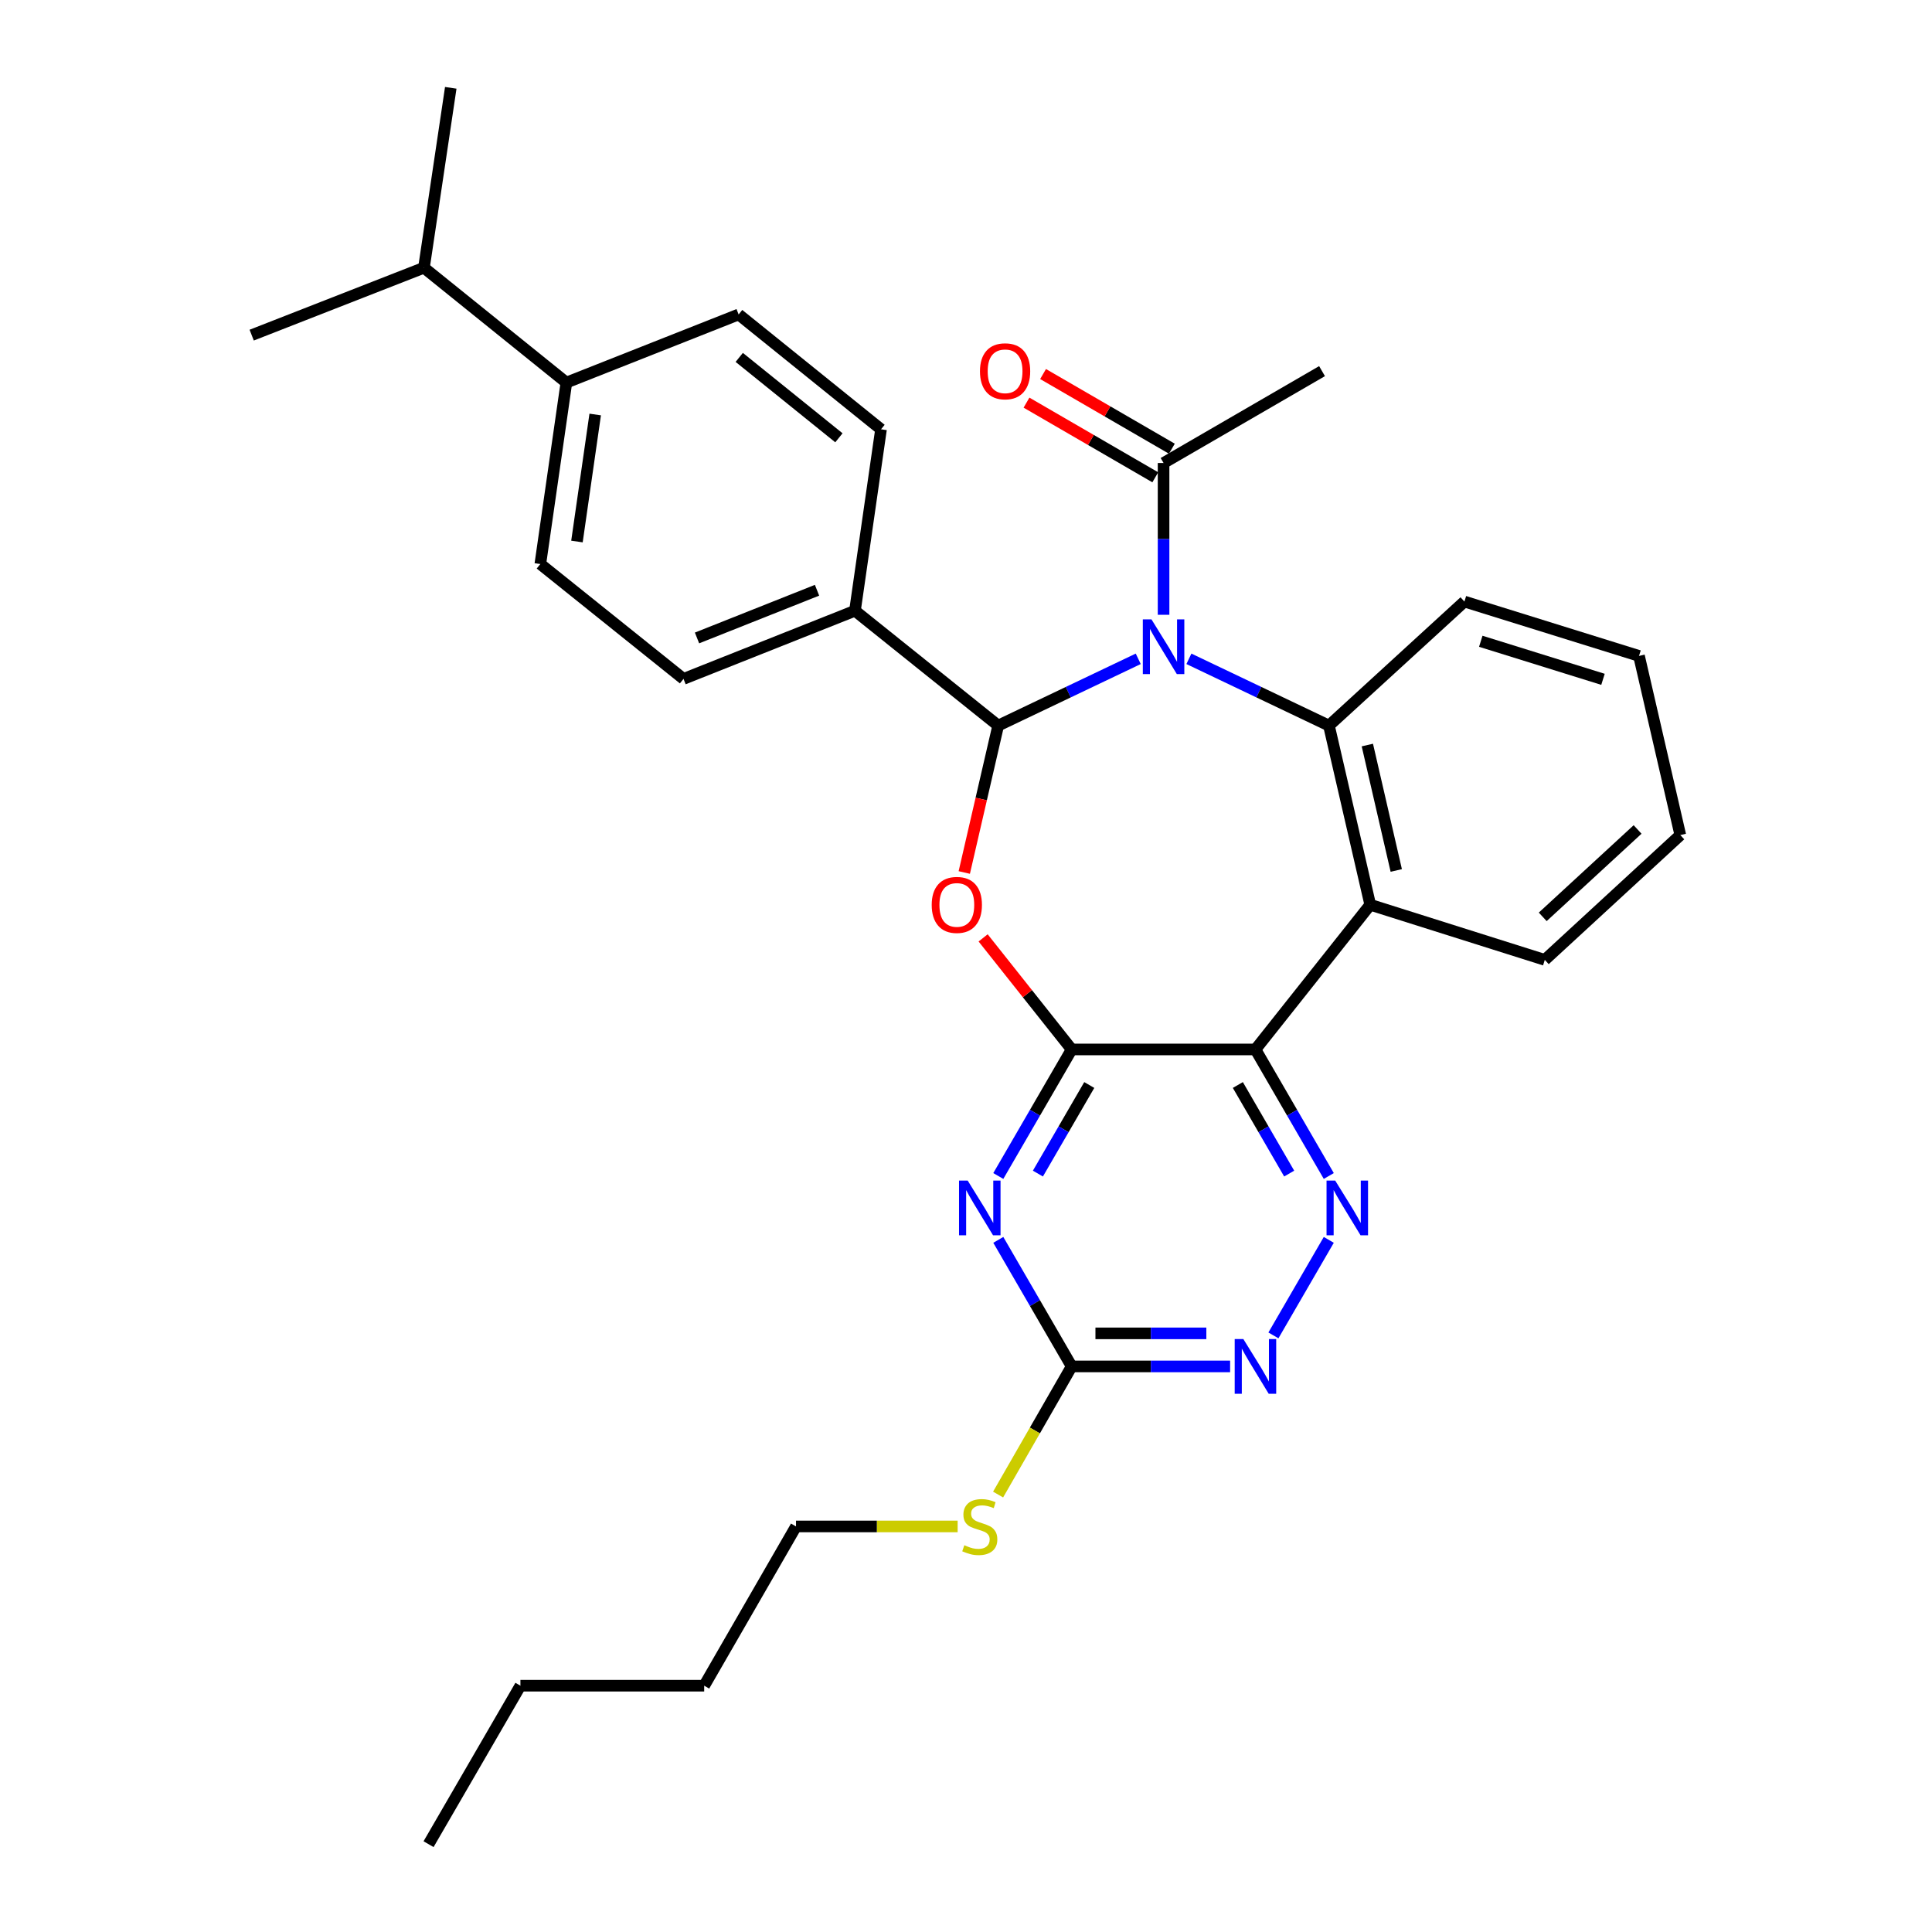 <?xml version='1.0' encoding='iso-8859-1'?>
<svg version='1.1' baseProfile='full'
              xmlns='http://www.w3.org/2000/svg'
                      xmlns:rdkit='http://www.rdkit.org/xml'
                      xmlns:xlink='http://www.w3.org/1999/xlink'
                  xml:space='preserve'
width='1000px' height='1000px' viewBox='0 0 1000 1000'>
<!-- END OF HEADER -->
<rect style='opacity:1.0;fill:#FFFFFF;stroke:none' width='1000' height='1000' x='0' y='0'> </rect>
<path class='bond-1' d='M 589.152,341.001 L 552.905,358.283' style='fill:none;fill-rule:evenodd;stroke:#0000FF;stroke-width:6px;stroke-linecap:butt;stroke-linejoin:miter;stroke-opacity:1' />
<path class='bond-1' d='M 552.905,358.283 L 516.658,375.566' style='fill:none;fill-rule:evenodd;stroke:#000000;stroke-width:6px;stroke-linecap:butt;stroke-linejoin:miter;stroke-opacity:1' />
<path class='bond-4' d='M 615.374,341.001 L 651.616,358.283' style='fill:none;fill-rule:evenodd;stroke:#0000FF;stroke-width:6px;stroke-linecap:butt;stroke-linejoin:miter;stroke-opacity:1' />
<path class='bond-4' d='M 651.616,358.283 L 687.859,375.566' style='fill:none;fill-rule:evenodd;stroke:#000000;stroke-width:6px;stroke-linecap:butt;stroke-linejoin:miter;stroke-opacity:1' />
<path class='bond-9' d='M 602.263,318.212 L 602.263,278.93' style='fill:none;fill-rule:evenodd;stroke:#0000FF;stroke-width:6px;stroke-linecap:butt;stroke-linejoin:miter;stroke-opacity:1' />
<path class='bond-9' d='M 602.263,278.93 L 602.263,239.649' style='fill:none;fill-rule:evenodd;stroke:#000000;stroke-width:6px;stroke-linecap:butt;stroke-linejoin:miter;stroke-opacity:1' />
<path class='bond-0' d='M 554.698,543.192 L 531.782,514.321' style='fill:none;fill-rule:evenodd;stroke:#000000;stroke-width:6px;stroke-linecap:butt;stroke-linejoin:miter;stroke-opacity:1' />
<path class='bond-0' d='M 531.782,514.321 L 508.865,485.45' style='fill:none;fill-rule:evenodd;stroke:#FF0000;stroke-width:6px;stroke-linecap:butt;stroke-linejoin:miter;stroke-opacity:1' />
<path class='bond-5' d='M 554.698,543.192 L 535.709,575.943' style='fill:none;fill-rule:evenodd;stroke:#000000;stroke-width:6px;stroke-linecap:butt;stroke-linejoin:miter;stroke-opacity:1' />
<path class='bond-5' d='M 535.709,575.943 L 516.719,608.693' style='fill:none;fill-rule:evenodd;stroke:#0000FF;stroke-width:6px;stroke-linecap:butt;stroke-linejoin:miter;stroke-opacity:1' />
<path class='bond-5' d='M 563.803,561.6 L 550.51,584.525' style='fill:none;fill-rule:evenodd;stroke:#000000;stroke-width:6px;stroke-linecap:butt;stroke-linejoin:miter;stroke-opacity:1' />
<path class='bond-5' d='M 550.51,584.525 L 537.217,607.45' style='fill:none;fill-rule:evenodd;stroke:#0000FF;stroke-width:6px;stroke-linecap:butt;stroke-linejoin:miter;stroke-opacity:1' />
<path class='bond-31' d='M 554.698,543.192 L 649.818,543.192' style='fill:none;fill-rule:evenodd;stroke:#000000;stroke-width:6px;stroke-linecap:butt;stroke-linejoin:miter;stroke-opacity:1' />
<path class='bond-2' d='M 516.658,375.566 L 507.882,413.583' style='fill:none;fill-rule:evenodd;stroke:#000000;stroke-width:6px;stroke-linecap:butt;stroke-linejoin:miter;stroke-opacity:1' />
<path class='bond-2' d='M 507.882,413.583 L 499.107,451.6' style='fill:none;fill-rule:evenodd;stroke:#FF0000;stroke-width:6px;stroke-linecap:butt;stroke-linejoin:miter;stroke-opacity:1' />
<path class='bond-11' d='M 516.658,375.566 L 442.526,316.119' style='fill:none;fill-rule:evenodd;stroke:#000000;stroke-width:6px;stroke-linecap:butt;stroke-linejoin:miter;stroke-opacity:1' />
<path class='bond-3' d='M 649.818,543.192 L 709.236,468.3' style='fill:none;fill-rule:evenodd;stroke:#000000;stroke-width:6px;stroke-linecap:butt;stroke-linejoin:miter;stroke-opacity:1' />
<path class='bond-7' d='M 649.818,543.192 L 668.797,575.943' style='fill:none;fill-rule:evenodd;stroke:#000000;stroke-width:6px;stroke-linecap:butt;stroke-linejoin:miter;stroke-opacity:1' />
<path class='bond-7' d='M 668.797,575.943 L 687.776,608.693' style='fill:none;fill-rule:evenodd;stroke:#0000FF;stroke-width:6px;stroke-linecap:butt;stroke-linejoin:miter;stroke-opacity:1' />
<path class='bond-7' d='M 640.708,561.596 L 653.993,584.521' style='fill:none;fill-rule:evenodd;stroke:#000000;stroke-width:6px;stroke-linecap:butt;stroke-linejoin:miter;stroke-opacity:1' />
<path class='bond-7' d='M 653.993,584.521 L 667.278,607.447' style='fill:none;fill-rule:evenodd;stroke:#0000FF;stroke-width:6px;stroke-linecap:butt;stroke-linejoin:miter;stroke-opacity:1' />
<path class='bond-6' d='M 687.859,375.566 L 709.236,468.3' style='fill:none;fill-rule:evenodd;stroke:#000000;stroke-width:6px;stroke-linecap:butt;stroke-linejoin:miter;stroke-opacity:1' />
<path class='bond-6' d='M 707.738,385.632 L 722.702,450.546' style='fill:none;fill-rule:evenodd;stroke:#000000;stroke-width:6px;stroke-linecap:butt;stroke-linejoin:miter;stroke-opacity:1' />
<path class='bond-19' d='M 687.859,375.566 L 757.98,311.366' style='fill:none;fill-rule:evenodd;stroke:#000000;stroke-width:6px;stroke-linecap:butt;stroke-linejoin:miter;stroke-opacity:1' />
<path class='bond-8' d='M 516.719,641.754 L 535.709,674.504' style='fill:none;fill-rule:evenodd;stroke:#0000FF;stroke-width:6px;stroke-linecap:butt;stroke-linejoin:miter;stroke-opacity:1' />
<path class='bond-8' d='M 535.709,674.504 L 554.698,707.254' style='fill:none;fill-rule:evenodd;stroke:#000000;stroke-width:6px;stroke-linecap:butt;stroke-linejoin:miter;stroke-opacity:1' />
<path class='bond-21' d='M 709.236,468.3 L 799.585,496.835' style='fill:none;fill-rule:evenodd;stroke:#000000;stroke-width:6px;stroke-linecap:butt;stroke-linejoin:miter;stroke-opacity:1' />
<path class='bond-10' d='M 687.776,641.754 L 659.121,691.202' style='fill:none;fill-rule:evenodd;stroke:#0000FF;stroke-width:6px;stroke-linecap:butt;stroke-linejoin:miter;stroke-opacity:1' />
<path class='bond-18' d='M 554.698,707.254 L 535.656,740.415' style='fill:none;fill-rule:evenodd;stroke:#000000;stroke-width:6px;stroke-linecap:butt;stroke-linejoin:miter;stroke-opacity:1' />
<path class='bond-18' d='M 535.656,740.415 L 516.613,773.576' style='fill:none;fill-rule:evenodd;stroke:#CCCC00;stroke-width:6px;stroke-linecap:butt;stroke-linejoin:miter;stroke-opacity:1' />
<path class='bond-34' d='M 554.698,707.254 L 595.699,707.254' style='fill:none;fill-rule:evenodd;stroke:#000000;stroke-width:6px;stroke-linecap:butt;stroke-linejoin:miter;stroke-opacity:1' />
<path class='bond-34' d='M 595.699,707.254 L 636.7,707.254' style='fill:none;fill-rule:evenodd;stroke:#0000FF;stroke-width:6px;stroke-linecap:butt;stroke-linejoin:miter;stroke-opacity:1' />
<path class='bond-34' d='M 566.999,690.145 L 595.699,690.145' style='fill:none;fill-rule:evenodd;stroke:#000000;stroke-width:6px;stroke-linecap:butt;stroke-linejoin:miter;stroke-opacity:1' />
<path class='bond-34' d='M 595.699,690.145 L 624.4,690.145' style='fill:none;fill-rule:evenodd;stroke:#0000FF;stroke-width:6px;stroke-linecap:butt;stroke-linejoin:miter;stroke-opacity:1' />
<path class='bond-12' d='M 606.554,232.248 L 573.223,212.925' style='fill:none;fill-rule:evenodd;stroke:#000000;stroke-width:6px;stroke-linecap:butt;stroke-linejoin:miter;stroke-opacity:1' />
<path class='bond-12' d='M 573.223,212.925 L 539.893,193.603' style='fill:none;fill-rule:evenodd;stroke:#FF0000;stroke-width:6px;stroke-linecap:butt;stroke-linejoin:miter;stroke-opacity:1' />
<path class='bond-12' d='M 597.973,247.05 L 564.642,227.727' style='fill:none;fill-rule:evenodd;stroke:#000000;stroke-width:6px;stroke-linecap:butt;stroke-linejoin:miter;stroke-opacity:1' />
<path class='bond-12' d='M 564.642,227.727 L 531.312,208.405' style='fill:none;fill-rule:evenodd;stroke:#FF0000;stroke-width:6px;stroke-linecap:butt;stroke-linejoin:miter;stroke-opacity:1' />
<path class='bond-22' d='M 602.263,239.649 L 684.285,192.093' style='fill:none;fill-rule:evenodd;stroke:#000000;stroke-width:6px;stroke-linecap:butt;stroke-linejoin:miter;stroke-opacity:1' />
<path class='bond-14' d='M 442.526,316.119 L 456.014,222.206' style='fill:none;fill-rule:evenodd;stroke:#000000;stroke-width:6px;stroke-linecap:butt;stroke-linejoin:miter;stroke-opacity:1' />
<path class='bond-15' d='M 442.526,316.119 L 353.784,351.393' style='fill:none;fill-rule:evenodd;stroke:#000000;stroke-width:6px;stroke-linecap:butt;stroke-linejoin:miter;stroke-opacity:1' />
<path class='bond-15' d='M 422.895,305.511 L 360.775,330.203' style='fill:none;fill-rule:evenodd;stroke:#000000;stroke-width:6px;stroke-linecap:butt;stroke-linejoin:miter;stroke-opacity:1' />
<path class='bond-13' d='M 293.159,198.025 L 279.671,291.947' style='fill:none;fill-rule:evenodd;stroke:#000000;stroke-width:6px;stroke-linecap:butt;stroke-linejoin:miter;stroke-opacity:1' />
<path class='bond-13' d='M 308.072,214.545 L 298.63,280.291' style='fill:none;fill-rule:evenodd;stroke:#000000;stroke-width:6px;stroke-linecap:butt;stroke-linejoin:miter;stroke-opacity:1' />
<path class='bond-20' d='M 293.159,198.025 L 219.436,138.578' style='fill:none;fill-rule:evenodd;stroke:#000000;stroke-width:6px;stroke-linecap:butt;stroke-linejoin:miter;stroke-opacity:1' />
<path class='bond-33' d='M 293.159,198.025 L 382.319,162.76' style='fill:none;fill-rule:evenodd;stroke:#000000;stroke-width:6px;stroke-linecap:butt;stroke-linejoin:miter;stroke-opacity:1' />
<path class='bond-16' d='M 456.014,222.206 L 382.319,162.76' style='fill:none;fill-rule:evenodd;stroke:#000000;stroke-width:6px;stroke-linecap:butt;stroke-linejoin:miter;stroke-opacity:1' />
<path class='bond-16' d='M 434.218,226.606 L 382.631,184.994' style='fill:none;fill-rule:evenodd;stroke:#000000;stroke-width:6px;stroke-linecap:butt;stroke-linejoin:miter;stroke-opacity:1' />
<path class='bond-17' d='M 353.784,351.393 L 279.671,291.947' style='fill:none;fill-rule:evenodd;stroke:#000000;stroke-width:6px;stroke-linecap:butt;stroke-linejoin:miter;stroke-opacity:1' />
<path class='bond-23' d='M 495.676,790.084 L 453.845,790.084' style='fill:none;fill-rule:evenodd;stroke:#CCCC00;stroke-width:6px;stroke-linecap:butt;stroke-linejoin:miter;stroke-opacity:1' />
<path class='bond-23' d='M 453.845,790.084 L 412.014,790.084' style='fill:none;fill-rule:evenodd;stroke:#000000;stroke-width:6px;stroke-linecap:butt;stroke-linejoin:miter;stroke-opacity:1' />
<path class='bond-28' d='M 757.98,311.366 L 848.347,339.502' style='fill:none;fill-rule:evenodd;stroke:#000000;stroke-width:6px;stroke-linecap:butt;stroke-linejoin:miter;stroke-opacity:1' />
<path class='bond-28' d='M 766.449,331.923 L 829.706,351.618' style='fill:none;fill-rule:evenodd;stroke:#000000;stroke-width:6px;stroke-linecap:butt;stroke-linejoin:miter;stroke-opacity:1' />
<path class='bond-24' d='M 219.436,138.578 L 130.275,173.463' style='fill:none;fill-rule:evenodd;stroke:#000000;stroke-width:6px;stroke-linecap:butt;stroke-linejoin:miter;stroke-opacity:1' />
<path class='bond-25' d='M 219.436,138.578 L 233.313,45.455' style='fill:none;fill-rule:evenodd;stroke:#000000;stroke-width:6px;stroke-linecap:butt;stroke-linejoin:miter;stroke-opacity:1' />
<path class='bond-32' d='M 799.585,496.835 L 869.725,432.227' style='fill:none;fill-rule:evenodd;stroke:#000000;stroke-width:6px;stroke-linecap:butt;stroke-linejoin:miter;stroke-opacity:1' />
<path class='bond-32' d='M 798.514,474.559 L 847.612,429.334' style='fill:none;fill-rule:evenodd;stroke:#000000;stroke-width:6px;stroke-linecap:butt;stroke-linejoin:miter;stroke-opacity:1' />
<path class='bond-26' d='M 412.014,790.084 L 364.487,872.514' style='fill:none;fill-rule:evenodd;stroke:#000000;stroke-width:6px;stroke-linecap:butt;stroke-linejoin:miter;stroke-opacity:1' />
<path class='bond-27' d='M 364.487,872.514 L 269.367,872.514' style='fill:none;fill-rule:evenodd;stroke:#000000;stroke-width:6px;stroke-linecap:butt;stroke-linejoin:miter;stroke-opacity:1' />
<path class='bond-30' d='M 269.367,872.514 L 221.821,954.545' style='fill:none;fill-rule:evenodd;stroke:#000000;stroke-width:6px;stroke-linecap:butt;stroke-linejoin:miter;stroke-opacity:1' />
<path class='bond-29' d='M 848.347,339.502 L 869.725,432.227' style='fill:none;fill-rule:evenodd;stroke:#000000;stroke-width:6px;stroke-linecap:butt;stroke-linejoin:miter;stroke-opacity:1' />
<path  class='atom-0' d='M 596.003 320.59
L 605.283 335.59
Q 606.203 337.07, 607.683 339.75
Q 609.163 342.43, 609.243 342.59
L 609.243 320.59
L 613.003 320.59
L 613.003 348.91
L 609.123 348.91
L 599.163 332.51
Q 598.003 330.59, 596.763 328.39
Q 595.563 326.19, 595.203 325.51
L 595.203 348.91
L 591.523 348.91
L 591.523 320.59
L 596.003 320.59
' fill='#0000FF'/>
<path  class='atom-3' d='M 482.252 468.38
Q 482.252 461.58, 485.612 457.78
Q 488.972 453.98, 495.252 453.98
Q 501.532 453.98, 504.892 457.78
Q 508.252 461.58, 508.252 468.38
Q 508.252 475.26, 504.852 479.18
Q 501.452 483.06, 495.252 483.06
Q 489.012 483.06, 485.612 479.18
Q 482.252 475.3, 482.252 468.38
M 495.252 479.86
Q 499.572 479.86, 501.892 476.98
Q 504.252 474.06, 504.252 468.38
Q 504.252 462.82, 501.892 460.02
Q 499.572 457.18, 495.252 457.18
Q 490.932 457.18, 488.572 459.98
Q 486.252 462.78, 486.252 468.38
Q 486.252 474.1, 488.572 476.98
Q 490.932 479.86, 495.252 479.86
' fill='#FF0000'/>
<path  class='atom-6' d='M 500.874 611.063
L 510.154 626.063
Q 511.074 627.543, 512.554 630.223
Q 514.034 632.903, 514.114 633.063
L 514.114 611.063
L 517.874 611.063
L 517.874 639.383
L 513.994 639.383
L 504.034 622.983
Q 502.874 621.063, 501.634 618.863
Q 500.434 616.663, 500.074 615.983
L 500.074 639.383
L 496.394 639.383
L 496.394 611.063
L 500.874 611.063
' fill='#0000FF'/>
<path  class='atom-8' d='M 691.095 611.063
L 700.375 626.063
Q 701.295 627.543, 702.775 630.223
Q 704.255 632.903, 704.335 633.063
L 704.335 611.063
L 708.095 611.063
L 708.095 639.383
L 704.215 639.383
L 694.255 622.983
Q 693.095 621.063, 691.855 618.863
Q 690.655 616.663, 690.295 615.983
L 690.295 639.383
L 686.615 639.383
L 686.615 611.063
L 691.095 611.063
' fill='#0000FF'/>
<path  class='atom-11' d='M 643.558 693.094
L 652.838 708.094
Q 653.758 709.574, 655.238 712.254
Q 656.718 714.934, 656.798 715.094
L 656.798 693.094
L 660.558 693.094
L 660.558 721.414
L 656.678 721.414
L 646.718 705.014
Q 645.558 703.094, 644.318 700.894
Q 643.118 698.694, 642.758 698.014
L 642.758 721.414
L 639.078 721.414
L 639.078 693.094
L 643.558 693.094
' fill='#0000FF'/>
<path  class='atom-13' d='M 507.232 192.173
Q 507.232 185.373, 510.592 181.573
Q 513.952 177.773, 520.232 177.773
Q 526.512 177.773, 529.872 181.573
Q 533.232 185.373, 533.232 192.173
Q 533.232 199.053, 529.832 202.973
Q 526.432 206.853, 520.232 206.853
Q 513.992 206.853, 510.592 202.973
Q 507.232 199.093, 507.232 192.173
M 520.232 203.653
Q 524.552 203.653, 526.872 200.773
Q 529.232 197.853, 529.232 192.173
Q 529.232 186.613, 526.872 183.813
Q 524.552 180.973, 520.232 180.973
Q 515.912 180.973, 513.552 183.773
Q 511.232 186.573, 511.232 192.173
Q 511.232 197.893, 513.552 200.773
Q 515.912 203.653, 520.232 203.653
' fill='#FF0000'/>
<path  class='atom-19' d='M 499.134 799.804
Q 499.454 799.924, 500.774 800.484
Q 502.094 801.044, 503.534 801.404
Q 505.014 801.724, 506.454 801.724
Q 509.134 801.724, 510.694 800.444
Q 512.254 799.124, 512.254 796.844
Q 512.254 795.284, 511.454 794.324
Q 510.694 793.364, 509.494 792.844
Q 508.294 792.324, 506.294 791.724
Q 503.774 790.964, 502.254 790.244
Q 500.774 789.524, 499.694 788.004
Q 498.654 786.484, 498.654 783.924
Q 498.654 780.364, 501.054 778.164
Q 503.494 775.964, 508.294 775.964
Q 511.574 775.964, 515.294 777.524
L 514.374 780.604
Q 510.974 779.204, 508.414 779.204
Q 505.654 779.204, 504.134 780.364
Q 502.614 781.484, 502.654 783.444
Q 502.654 784.964, 503.414 785.884
Q 504.214 786.804, 505.334 787.324
Q 506.494 787.844, 508.414 788.444
Q 510.974 789.244, 512.494 790.044
Q 514.014 790.844, 515.094 792.484
Q 516.214 794.084, 516.214 796.844
Q 516.214 800.764, 513.574 802.884
Q 510.974 804.964, 506.614 804.964
Q 504.094 804.964, 502.174 804.404
Q 500.294 803.884, 498.054 802.964
L 499.134 799.804
' fill='#CCCC00'/>
</svg>
